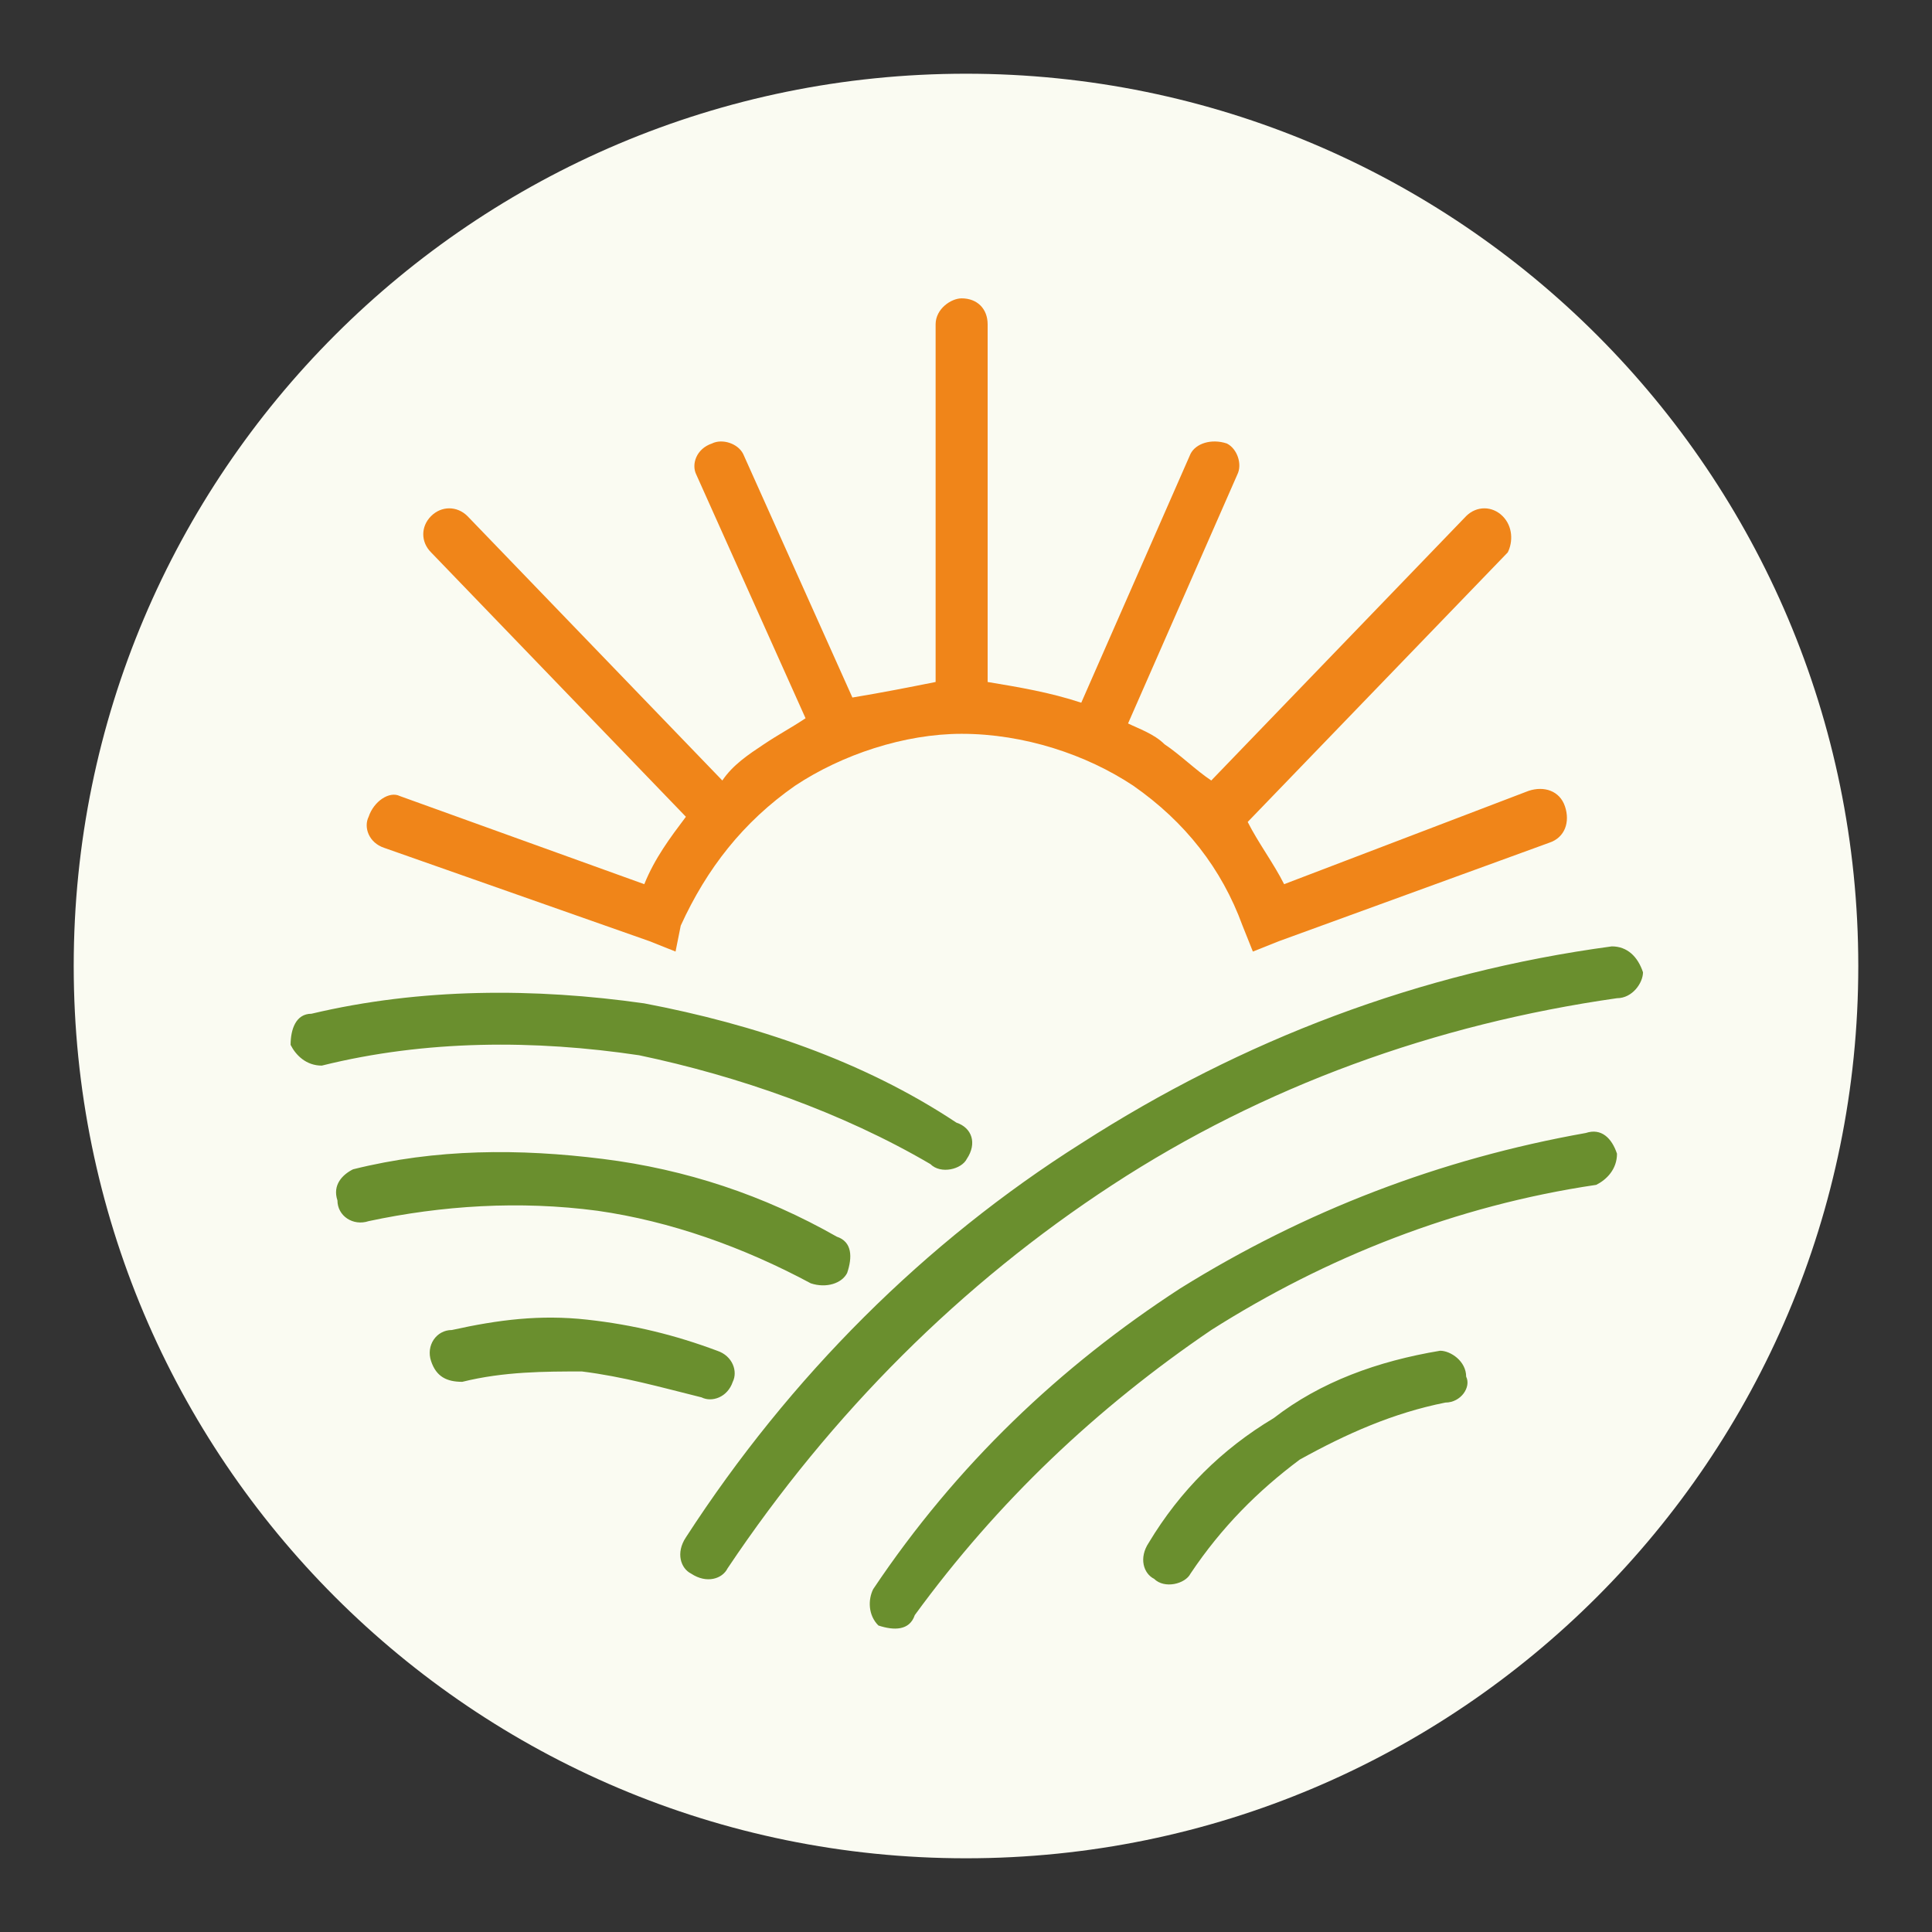 <svg xmlns="http://www.w3.org/2000/svg" xmlns:xlink="http://www.w3.org/1999/xlink" width="200" zoomAndPan="magnify" viewBox="0 0 150 150" height="200" preserveAspectRatio="xMidYMid meet" version="1.0"><rect x="0" y="0" width="150" height="150" fill="#333333" stroke="none"/><defs><clipPath id="5800b6fb70"><path d="M 5.723 5.723 L 144.277 5.723 L 144.277 144.277 L 5.723 144.277 Z M 5.723 5.723 " clip-rule="nonzero"/></clipPath><clipPath id="cd9e6c4436"><path d="M 75 5.723 C 36.738 5.723 5.723 36.738 5.723 75 C 5.723 113.262 36.738 144.277 75 144.277 C 113.262 144.277 144.277 113.262 144.277 75 C 144.277 36.738 113.262 5.723 75 5.723 " clip-rule="nonzero"/></clipPath><clipPath id="aafc86b6aa"><path d="M 22.562 73 L 127.562 73 L 127.562 126.637 L 22.562 126.637 Z M 22.562 73 " clip-rule="nonzero"/></clipPath><clipPath id="7230abd1db"><path d="M 28 23.137 L 122 23.137 L 122 74 L 28 74 Z M 28 23.137 " clip-rule="nonzero"/></clipPath></defs><g clip-path="url(#5800b6fb70)"><g clip-path="url(#cd9e6c4436)"><path fill="#fafbf2" d="M 5.723 5.723 L 144.277 5.723 L 144.277 144.277 L 5.723 144.277 Z M 5.723 5.723 " fill-opacity="1" fill-rule="nonzero"/></g></g><g clip-path="url(#aafc86b6aa)"><path fill="#6a8f2e" d="M 74.254 87.16 C 75.469 87.562 75.871 88.77 75.062 89.977 C 74.66 90.785 73.043 91.188 72.234 90.379 C 65.371 86.355 57.293 83.539 49.621 81.93 C 41.543 80.723 33.062 80.723 24.984 82.734 C 23.773 82.734 22.969 81.93 22.562 81.125 C 22.562 79.918 22.969 78.707 24.18 78.707 C 32.66 76.695 41.543 76.695 50.023 77.902 C 58.504 79.516 66.984 82.332 74.254 87.16 Z M 56.484 121.773 C 56.082 122.578 54.871 122.98 53.66 122.176 C 52.852 121.773 52.449 120.566 53.254 119.359 C 61.332 106.883 71.832 96.418 83.949 88.77 C 96.469 80.723 110.199 75.488 125.141 73.477 C 126.352 73.477 127.16 74.281 127.562 75.488 C 127.562 76.293 126.754 77.5 125.543 77.5 C 111.41 79.516 98.082 84.344 86.371 91.992 C 74.66 99.637 64.562 109.699 56.484 121.773 Z M 71.023 125.398 C 70.621 126.605 69.41 126.605 68.199 126.203 C 67.391 125.398 67.391 124.191 67.793 123.383 C 74.254 113.727 82.332 106.078 91.621 100.039 C 101.312 94.004 111.812 89.977 123.121 87.965 C 124.332 87.562 125.141 88.367 125.543 89.574 C 125.543 90.785 124.734 91.59 123.93 91.992 C 113.023 93.602 102.93 97.625 94.043 103.262 C 85.16 109.297 77.484 116.543 71.023 125.398 Z M 92.43 122.176 C 92.023 122.98 90.41 123.383 89.602 122.578 C 88.793 122.176 88.391 120.969 89.199 119.762 C 91.621 115.738 94.852 112.516 98.891 110.102 C 102.523 107.285 106.969 105.676 111.812 104.871 C 112.621 104.871 113.832 105.676 113.832 106.883 C 114.234 107.688 113.43 108.895 112.219 108.895 C 108.18 109.699 104.543 111.309 100.91 113.324 C 97.68 115.738 94.852 118.555 92.43 122.176 Z M 55.68 104.871 C 56.891 105.273 57.293 106.48 56.891 107.285 C 56.484 108.492 55.273 108.895 54.469 108.492 C 51.234 107.688 48.41 106.883 45.18 106.48 C 42.352 106.48 39.121 106.48 35.891 107.285 C 34.68 107.285 33.871 106.883 33.469 105.676 C 33.062 104.469 33.871 103.262 35.082 103.262 C 38.719 102.457 41.949 102.055 45.582 102.457 C 49.219 102.859 52.449 103.664 55.68 104.871 Z M 64.969 96.016 C 66.18 96.418 66.18 97.625 65.773 98.832 C 65.371 99.637 64.16 100.039 62.949 99.637 C 57.699 96.82 52.043 94.809 46.391 94.004 C 40.332 93.199 34.273 93.602 28.621 94.809 C 27.41 95.211 26.199 94.406 26.199 93.199 C 25.793 91.992 26.602 91.188 27.41 90.785 C 33.871 89.172 40.332 89.172 46.793 89.977 C 53.254 90.785 59.312 92.797 64.969 96.016 Z M 64.969 96.016 " fill-opacity="1" fill-rule="nonzero"/></g><g clip-path="url(#7230abd1db)"><path fill="#f08519" d="M 83.949 54.559 L 92.43 35.242 C 92.832 34.434 94.043 34.031 95.254 34.434 C 96.062 34.84 96.469 36.047 96.062 36.852 L 87.582 56.168 C 88.391 56.57 89.602 56.973 90.41 57.781 C 91.621 58.586 92.832 59.793 94.043 60.598 L 113.832 40.07 C 114.641 39.266 115.852 39.266 116.66 40.07 C 117.469 40.875 117.469 42.082 117.062 42.887 L 96.871 63.816 C 97.68 65.426 98.891 67.035 99.699 68.648 L 118.68 61.402 C 119.891 61 121.102 61.402 121.504 62.609 C 121.91 63.816 121.504 65.023 120.293 65.426 L 99.293 73.074 L 97.273 73.879 L 96.469 71.867 C 94.852 67.438 92.023 63.816 87.984 61 C 84.352 58.586 79.504 56.973 74.66 56.973 C 70.219 56.973 65.371 58.586 61.734 61 C 57.699 63.816 54.871 67.438 52.852 71.867 L 52.449 73.879 L 50.43 73.074 L 29.832 65.828 C 28.621 65.426 28.219 64.219 28.621 63.414 C 29.023 62.207 30.234 61.402 31.043 61.805 L 50.023 68.648 C 50.832 66.633 52.043 65.023 53.254 63.414 L 33.469 42.887 C 32.66 42.082 32.66 40.875 33.469 40.07 C 34.273 39.266 35.484 39.266 36.293 40.07 L 56.082 60.598 C 56.891 59.391 58.102 58.586 59.312 57.781 C 60.523 56.973 61.332 56.57 62.543 55.766 L 54.062 36.852 C 53.66 36.047 54.062 34.84 55.273 34.434 C 56.082 34.031 57.293 34.434 57.699 35.242 L 66.18 54.156 C 68.602 53.754 70.621 53.352 72.641 52.949 L 72.641 25.18 C 72.641 23.973 73.852 23.164 74.66 23.164 C 75.871 23.164 76.68 23.973 76.68 25.18 L 76.68 52.949 C 79.102 53.352 81.523 53.754 83.949 54.559 Z M 83.949 54.559 " fill-opacity="1" fill-rule="nonzero"/></g></svg>